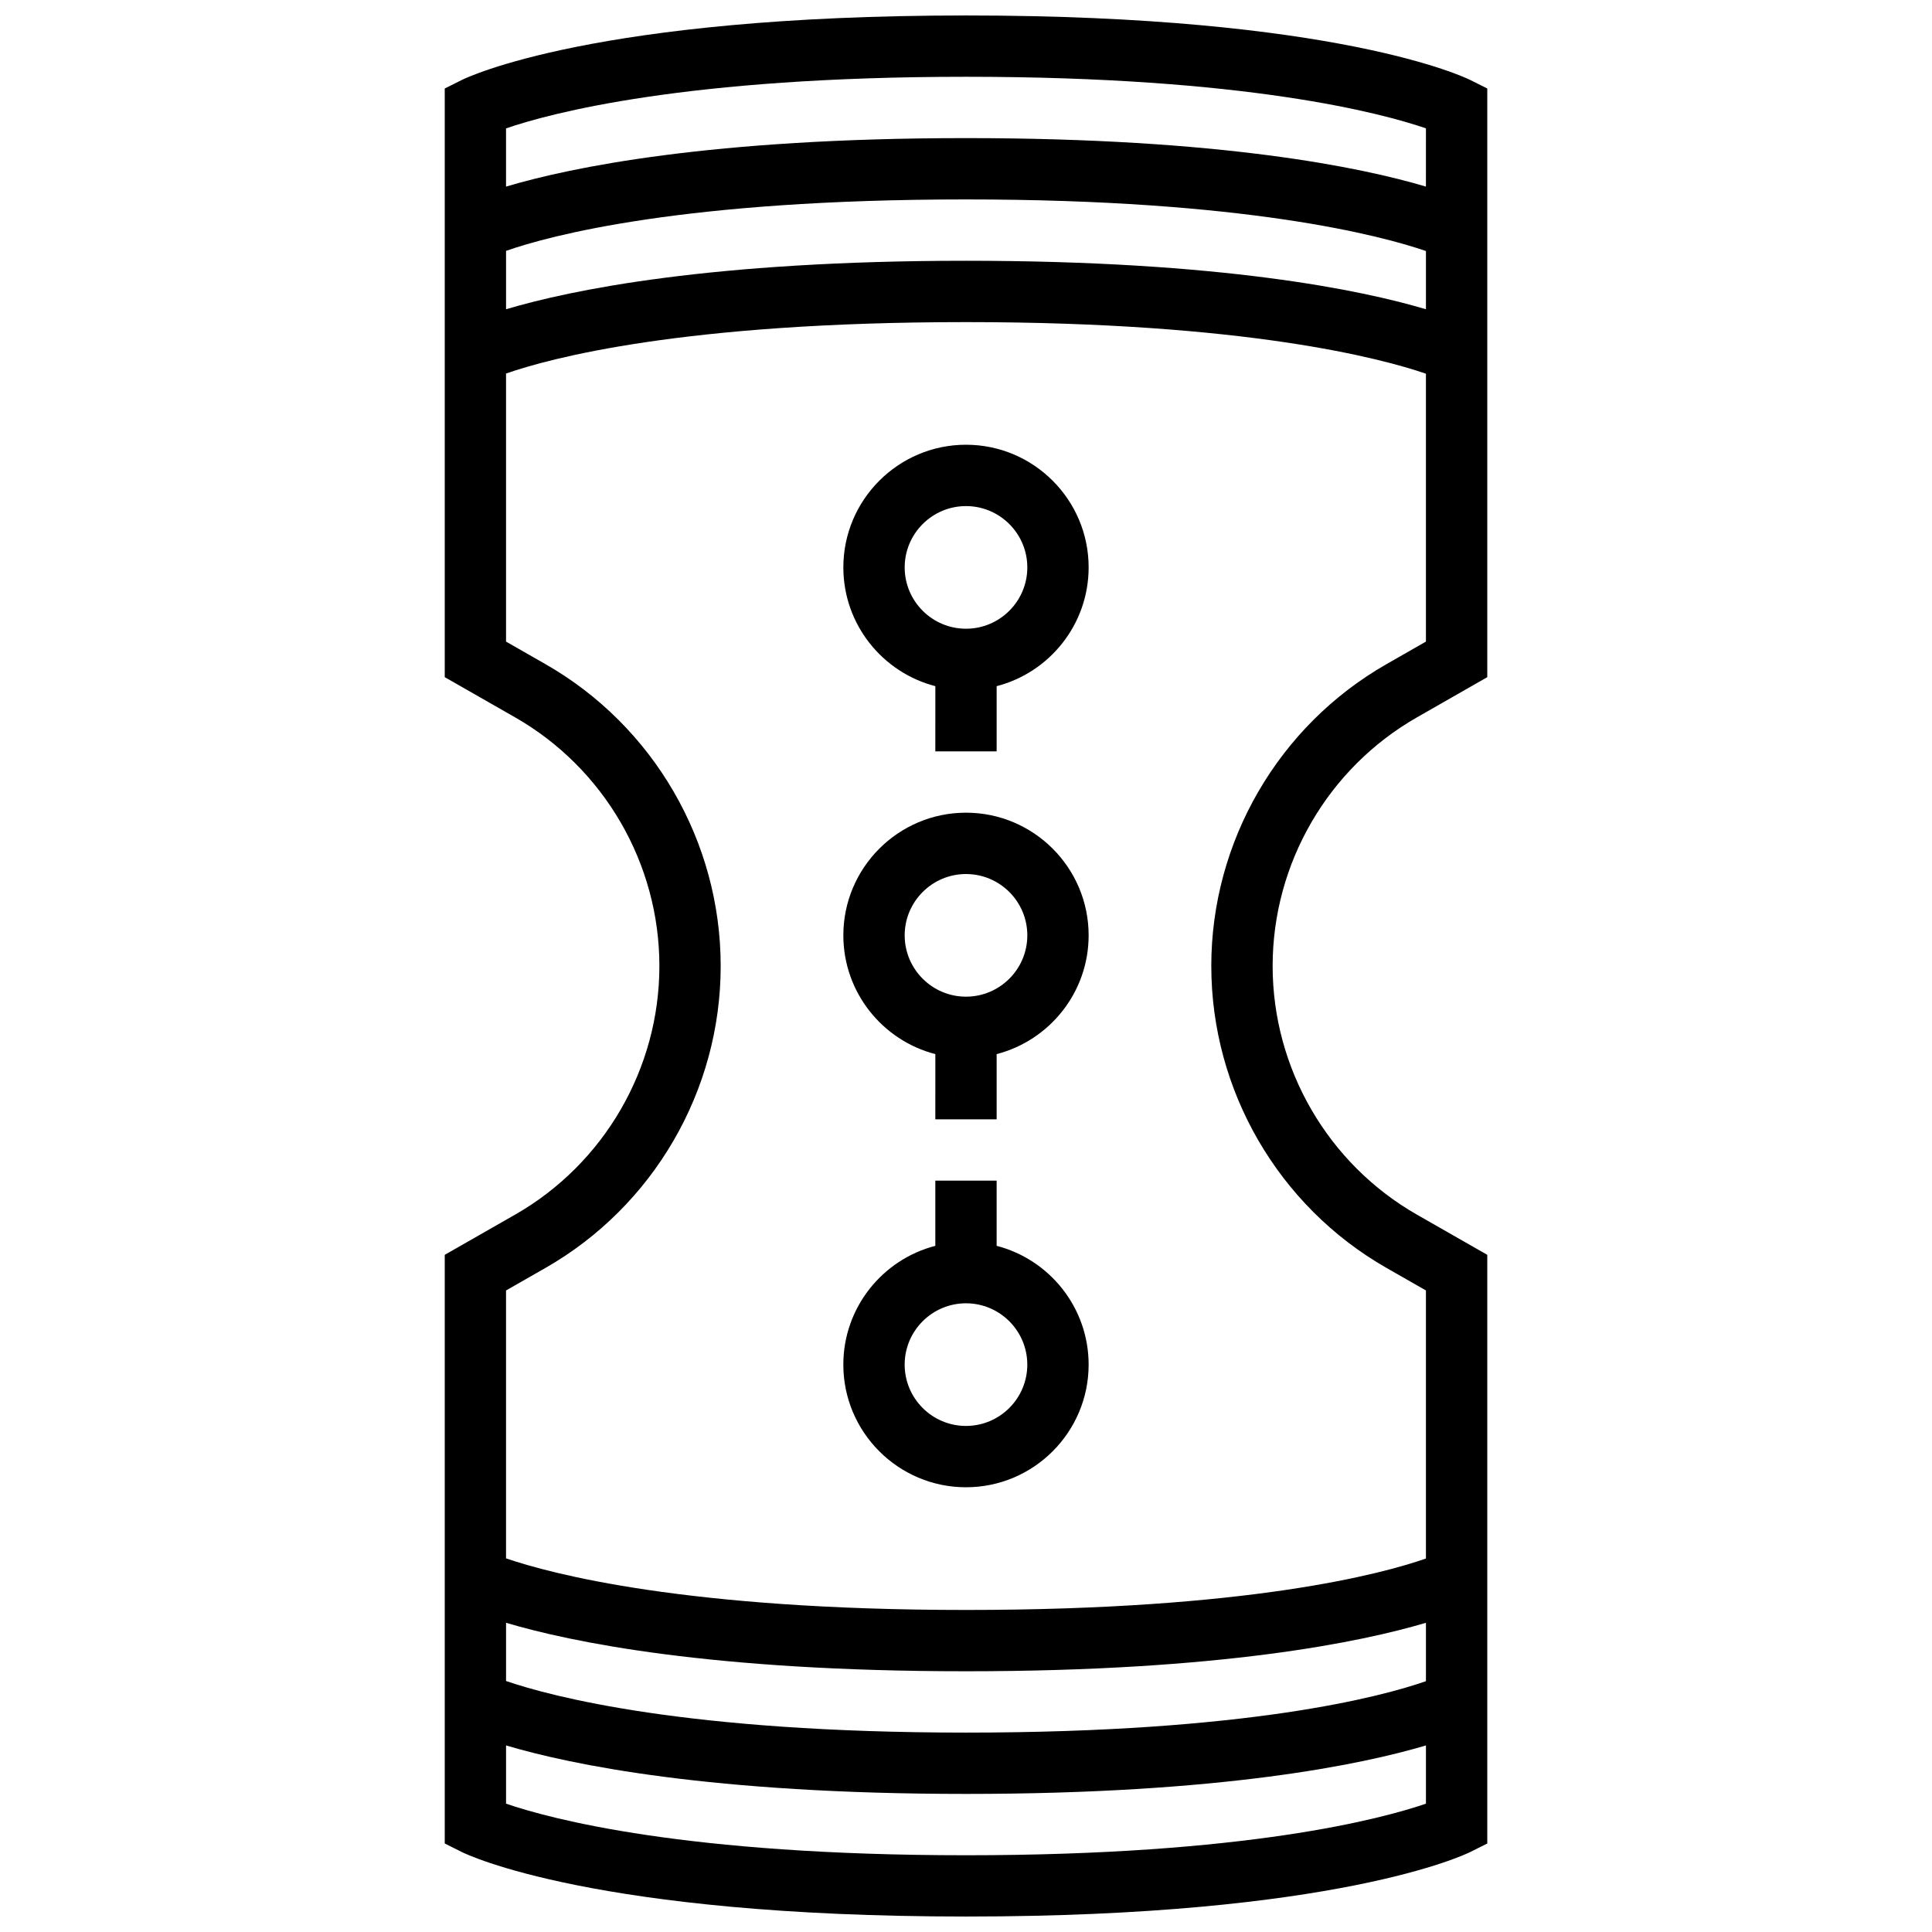 <?xml version="1.0" encoding="UTF-8"?>
<!-- Uploaded to: ICON Repo, www.svgrepo.com, Generator: ICON Repo Mixer Tools -->
<svg width="800px" height="800px" version="1.1" viewBox="144 144 512 512" xmlns="http://www.w3.org/2000/svg">
 <defs>
  <clipPath id="a">
   <path d="m261 148.09h278v503.81h-278z"/>
  </clipPath>
 </defs>
 <g clip-path="url(#a)">
  <path d="m519.5 334.11 18.645-10.656v-156l-4.492-2.246c-1.398-0.699-35.352-17.109-133.65-17.109-98.301 0-132.25 16.41-133.65 17.109l-4.492 2.246v156l18.645 10.652c23.586 13.48 38.238 38.727 38.238 65.895 0 27.164-14.652 52.414-38.238 65.891l-18.645 10.652v156l4.492 2.246c1.398 0.699 35.352 17.109 133.65 17.109s132.25-16.41 133.65-17.109l4.492-2.246v-156l-18.645-10.652c-23.586-13.48-38.238-38.727-38.238-65.891 0-27.168 14.652-52.414 38.238-65.891zm-241.39-123.63c11.582-4.043 46.941-13.629 121.89-13.629 74.266 0 110.13 9.637 121.89 13.672v15.43c-17.059-5.074-54.23-12.848-121.89-12.848s-104.84 7.773-121.89 12.848zm121.89-46.133c74.312 0 110.17 9.648 121.89 13.668l-0.004 15.434c-17.055-5.074-54.227-12.848-121.89-12.848s-104.84 7.773-121.89 12.848v-15.426c11.766-4.039 47.629-13.676 121.89-13.676zm121.89 425.18c-11.578 4.043-46.941 13.629-121.89 13.629-74.266 0-110.13-9.637-121.89-13.672v-15.43c17.055 5.074 54.23 12.848 121.89 12.848s104.83-7.773 121.89-12.848zm-121.89 46.133c-74.312 0-110.17-9.648-121.89-13.668v-15.434c17.055 5.074 54.23 12.848 121.89 12.848s104.83-7.773 121.89-12.848v15.43c-11.766 4.035-47.633 13.672-121.89 13.672zm65.008-235.65c0 32.98 17.789 63.637 46.426 80l10.453 5.973v71.043c-11.578 4.043-46.941 13.629-121.89 13.629-74.266 0-110.13-9.637-121.89-13.672v-70.996l10.453-5.977c28.637-16.363 46.43-47.02 46.43-80 0-32.984-17.789-63.637-46.426-80l-10.457-5.977v-71.043c11.582-4.043 46.941-13.629 121.89-13.629 74.266 0 110.13 9.637 121.89 13.672v70.996l-10.453 5.977c-28.641 16.363-46.43 47.02-46.43 80.004z"/>
 </g>
 <path d="m400 359.37c-17.922 0-32.504 14.582-32.504 32.504 0 15.117 10.375 27.859 24.379 31.477l-0.004 17.281h16.25v-17.281c14.004-3.617 24.379-16.359 24.379-31.477 0.004-17.922-14.578-32.504-32.5-32.504zm0 48.758c-8.961 0-16.25-7.293-16.25-16.25 0-8.961 7.293-16.25 16.25-16.25 8.961 0 16.25 7.293 16.25 16.25s-7.289 16.25-16.25 16.25z"/>
 <path d="m400 261.86c-17.922 0-32.504 14.582-32.504 32.504 0 15.117 10.375 27.859 24.379 31.477l-0.004 17.281h16.25v-17.281c14.004-3.617 24.379-16.359 24.379-31.477 0.004-17.922-14.578-32.504-32.5-32.504zm0 48.758c-8.961 0-16.25-7.293-16.25-16.25 0-8.961 7.293-16.25 16.25-16.25 8.961 0 16.25 7.293 16.25 16.25s-7.289 16.25-16.25 16.25z"/>
 <path d="m408.12 474.16v-17.281h-16.25v17.281c-14.004 3.617-24.379 16.359-24.379 31.477 0 17.922 14.582 32.504 32.504 32.504s32.504-14.582 32.504-32.504c0-15.117-10.375-27.859-24.379-31.477zm-8.125 47.727c-8.961 0-16.25-7.293-16.25-16.25 0-8.961 7.293-16.25 16.25-16.25 8.961 0 16.25 7.293 16.25 16.25 0 8.961-7.289 16.25-16.25 16.25z"/>
</svg>